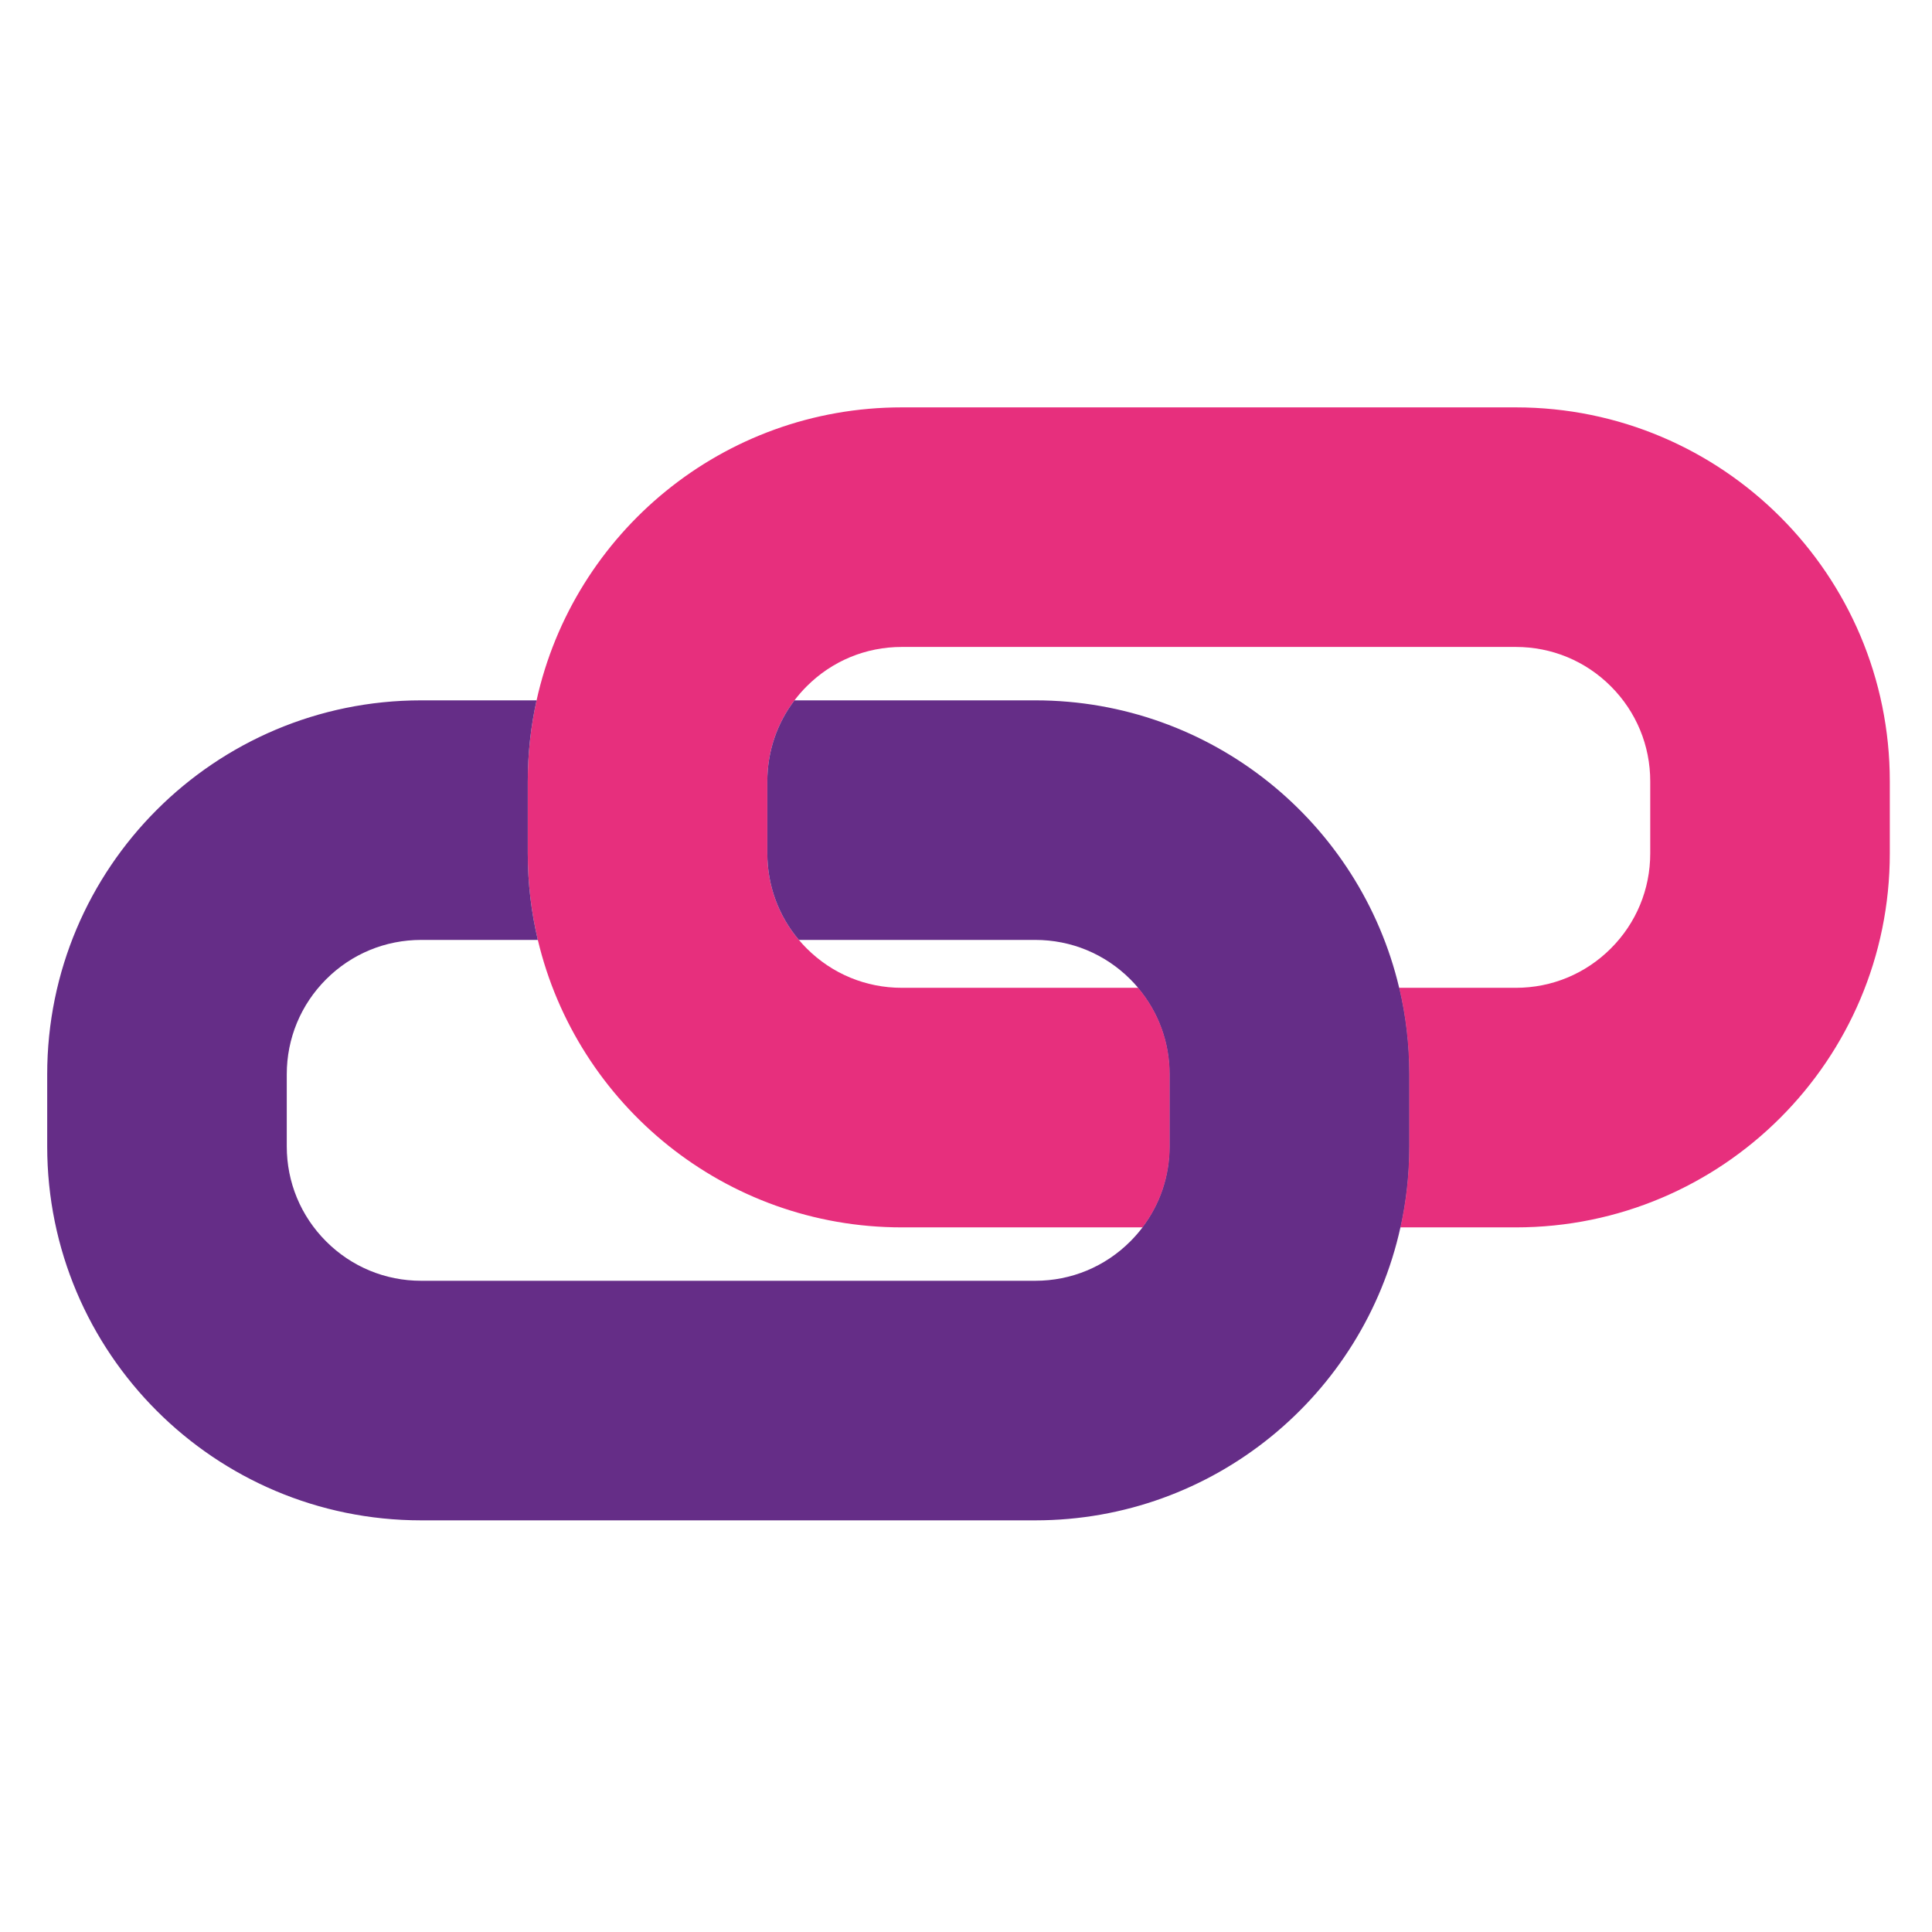 <?xml version="1.0" encoding="UTF-8"?>
<svg id="Layer_1" data-name="Layer 1" xmlns="http://www.w3.org/2000/svg" viewBox="0 0 1000 1000">
  <defs>
    <style>
      .cls-1 {
        fill: #fff;
      }

      .cls-2 {
        fill: #652d87;
      }

      .cls-2, .cls-3 {
        isolation: isolate;
      }

      .cls-3 {
        fill: #e72f7d;
      }
    </style>
  </defs>
  <rect class="cls-1" width="1000" height="1000"/>
  <path class="cls-3" d="M724.21,511.29h-135.12c10.57,12.53,16.33,28.21,16.33,44.78v37.28c0,15.35-4.93,29.93-14.05,41.94h133.49c2.99-13.5,4.56-27.54,4.56-41.94v-37.28c0-15.41-1.8-30.41-5.21-44.78Z"/>
  <path class="cls-3" d="M978.16,404.43v37.29c0,106.9-86.67,193.57-193.58,193.57h-59.72c2.99-13.5,4.56-27.54,4.56-41.94v-37.28c0-15.41-1.8-30.41-5.21-44.78h60.37c18.59,0,36.06-7.24,49.2-20.38,13.14-13.14,20.38-30.61,20.38-49.19v-37.29c0-18.58-7.24-36.05-20.38-49.19-13.14-13.15-30.61-20.38-49.2-20.38H466.75c-18.59,0-36.06,7.23-49.2,20.38-2.29,2.29-4.41,4.72-6.33,7.26-9.12,12.01-14.05,26.59-14.05,41.93v37.29c0,16.57,5.76,32.26,16.33,44.78,1.28,1.52,2.63,2.99,4.05,4.41,13.14,13.14,30.61,20.38,49.2,20.38h122.34c10.57,12.53,16.33,28.21,16.33,44.78v37.28c0,15.35-4.93,29.93-14.05,41.94h-124.62c-91.49,0-168.16-63.48-188.37-148.79-3.41-14.37-5.21-29.37-5.21-44.78v-37.29c0-14.4,1.57-28.43,4.56-41.93,19.15-86.75,96.51-151.64,189.02-151.64h317.83c106.91,0,193.58,86.66,193.58,193.57Z"/>
  <path class="cls-2" d="M724.21,511.29c-20.21-85.32-96.88-148.79-188.37-148.79h-124.62c-9.12,12.01-14.05,26.59-14.05,41.93v37.29c0,16.57,5.76,32.26,16.33,44.78h122.34c18.59,0,36.06,7.23,49.2,20.37,1.42,1.42,2.78,2.9,4.05,4.42,10.57,12.53,16.33,28.21,16.33,44.78v37.28c0,15.35-4.93,29.93-14.05,41.94-1.92,2.54-4.04,4.97-6.33,7.26-13.14,13.14-30.61,20.38-49.2,20.38H218.01c-18.59,0-36.06-7.24-49.2-20.38s-20.38-30.61-20.38-49.2v-37.28c0-18.58,7.24-36.05,20.38-49.2,13.14-13.14,30.61-20.37,49.2-20.37h60.37c-3.41-14.37-5.21-29.37-5.21-44.78v-37.29c0-14.4,1.57-28.43,4.56-41.93h-59.72c-106.91,0-193.58,86.66-193.58,193.57v37.28c0,106.91,86.67,193.58,193.58,193.58h317.83c92.51,0,169.86-64.89,189.02-151.64,2.99-13.5,4.56-27.54,4.56-41.94v-37.28c0-15.41-1.8-30.41-5.21-44.78Z"/>
</svg>